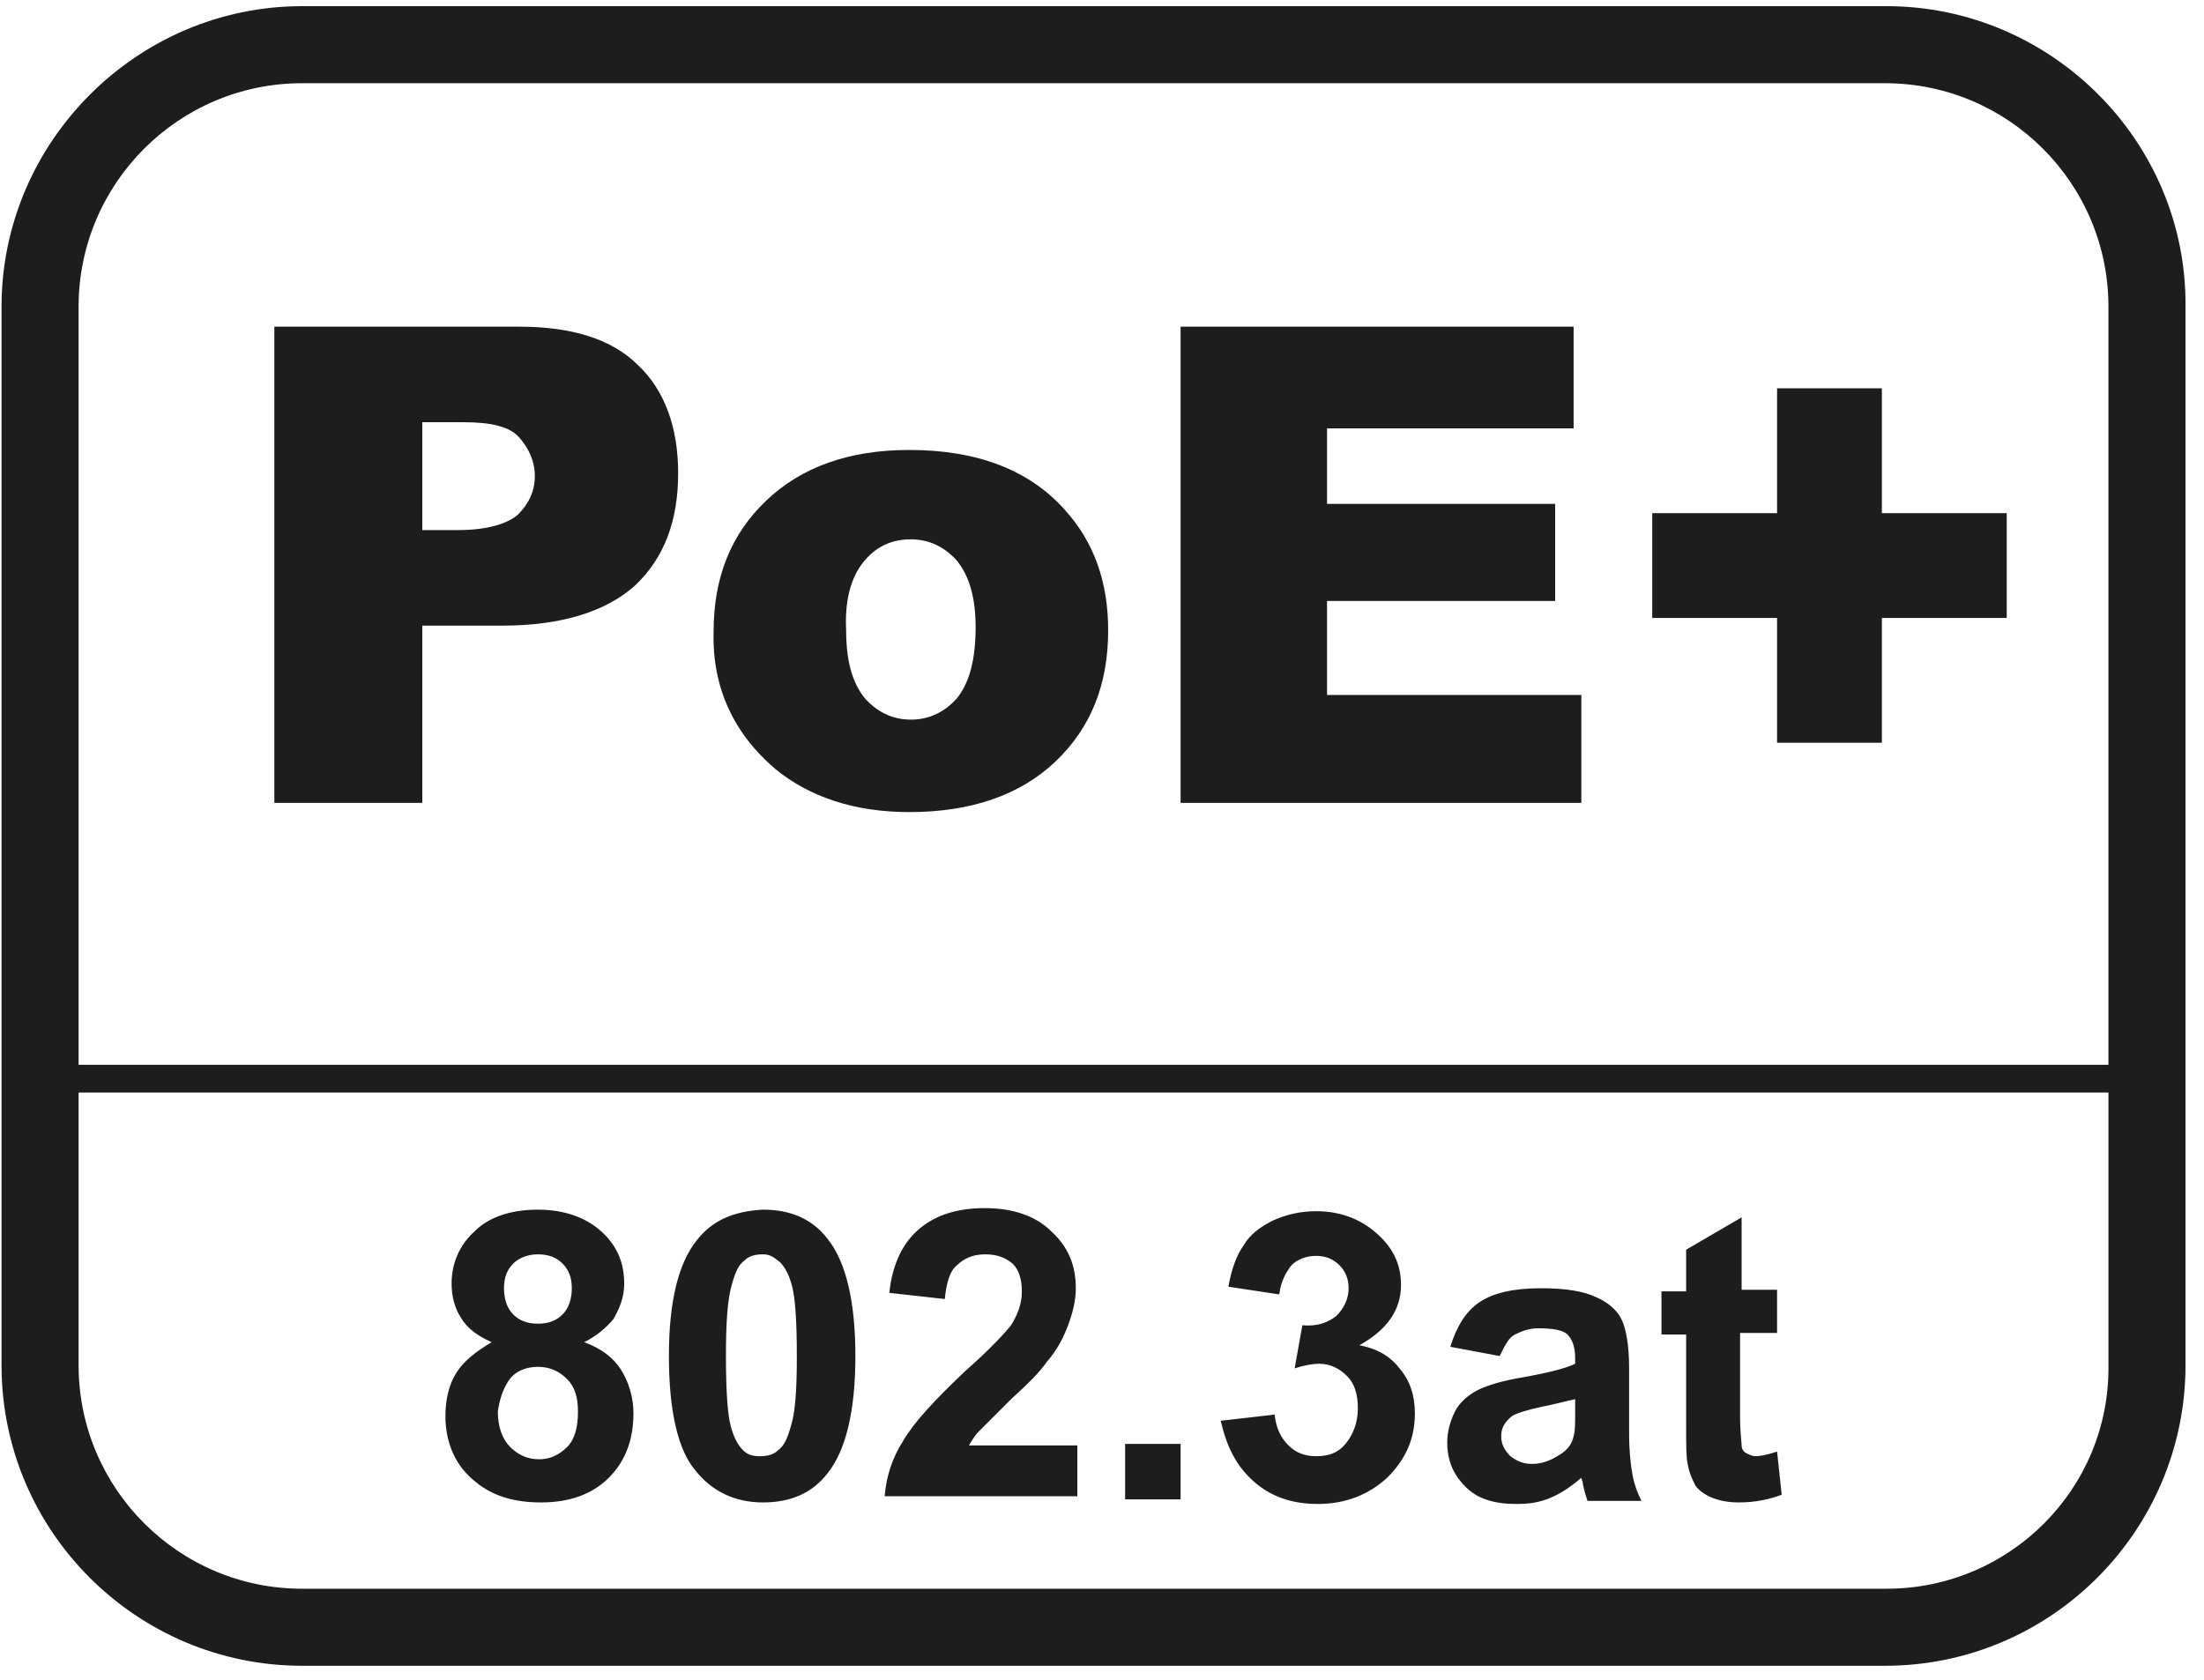 <?xml version="1.0" encoding="utf-8"?>
<!-- Generator: Adobe Illustrator 24.3.0, SVG Export Plug-In . SVG Version: 6.00 Build 0)  -->
<svg version="1.1" id="Ebene_1" xmlns="http://www.w3.org/2000/svg" xmlns:xlink="http://www.w3.org/1999/xlink" x="0px" y="0px"
	 viewBox="0 0 143 109" style="enable-background:new 0 0 143 109;" xml:space="preserve">
<style type="text/css">
	.st0{fill:#1D1D1B;}
</style>
<g>
	<path class="st0" d="M122.4,0.4H19.6C8.9,0.4,0.1,9.2,0.1,19.9v68.7c0,10.8,8.8,19.5,19.5,19.5h102.7c10.8,0,19.5-8.8,19.5-19.5
		V19.9C141.9,9.2,133.1,0.4,122.4,0.4z M19.6,5.4h102.7c8,0,14.5,6.5,14.5,14.5v49.2H5.1V19.9C5.1,11.9,11.6,5.4,19.6,5.4z
		 M122.4,103.1H19.6c-8,0-14.5-6.5-14.5-14.5V70.9h131.7v17.7C136.9,96.6,130.4,103.1,122.4,103.1z"/>
	<g>
		<path class="st0" d="M107.2,40.1h8.1v8.1h6.8v-8.1h8.1v-6.8h-8.1v-8.1h-6.8v8.1h-8.1V40.1z M76.6,52.1h26v-7H86.1V39h14.8v-6.3
			H86.1v-4.9h16v-6.6H76.6V52.1z M56,36.5c0.8-1,1.8-1.5,3.1-1.5c1.2,0,2.2,0.5,3,1.4c0.8,1,1.2,2.4,1.2,4.3c0,2.1-0.4,3.6-1.2,4.6
			c-0.8,0.9-1.8,1.4-3,1.4c-1.2,0-2.2-0.5-3-1.4c-0.8-1-1.2-2.4-1.2-4.4C54.8,39,55.2,37.5,56,36.5 M50.3,49.9
			c2.2,1.8,5.1,2.8,8.7,2.8c4,0,7.2-1.1,9.5-3.3s3.4-5,3.4-8.5c0-3.1-0.9-5.7-2.8-7.8c-2.3-2.6-5.7-3.9-10.1-3.9
			c-3.9,0-7,1.1-9.3,3.3c-2.3,2.2-3.4,5-3.4,8.5C46.2,44.6,47.6,47.6,50.3,49.9 M27.4,27.4h2.7c1.8,0,3,0.3,3.6,1
			c0.6,0.7,1,1.5,1,2.5c0,1-0.4,1.8-1.1,2.5c-0.7,0.6-2,1-3.9,1h-2.3V27.4z M17.8,52.1h9.6V40.6h5.2c3.8,0,6.7-0.9,8.6-2.6
			c1.9-1.8,2.8-4.2,2.8-7.3c0-3-0.9-5.4-2.6-7c-1.7-1.7-4.3-2.5-7.7-2.5H17.8V52.1z"/>
		<path class="st0" d="M113,83.8V79l-3.6,2.1v2.7h-1.6v2.8h1.6v5.9c0,1.3,0,2.1,0.1,2.5c0.1,0.6,0.3,1,0.5,1.4
			c0.2,0.3,0.6,0.6,1.1,0.8s1.1,0.3,1.7,0.3c1.1,0,2-0.2,2.8-0.5l-0.3-2.8c-0.6,0.2-1.1,0.3-1.4,0.3c-0.2,0-0.4-0.1-0.6-0.2
			c-0.2-0.1-0.3-0.3-0.3-0.5c0-0.2-0.1-0.8-0.1-1.9v-5.4h2.4v-2.8H113z M102.2,91.5c0,0.9,0,1.4-0.1,1.7c-0.1,0.5-0.4,0.9-0.9,1.2
			c-0.6,0.4-1.2,0.6-1.8,0.6c-0.6,0-1-0.2-1.4-0.5c-0.4-0.4-0.6-0.8-0.6-1.3c0-0.5,0.2-0.9,0.7-1.3c0.3-0.2,1-0.4,1.9-0.6
			c1-0.2,1.7-0.4,2.2-0.5V91.5z M98.3,86.6c0.4-0.2,0.9-0.4,1.5-0.4c0.9,0,1.6,0.1,1.9,0.4c0.3,0.3,0.5,0.8,0.5,1.5v0.4
			c-0.6,0.3-1.8,0.6-3.5,0.9c-1.2,0.2-2.2,0.5-2.8,0.8s-1.2,0.8-1.5,1.4s-0.5,1.3-0.5,2c0,1.2,0.4,2.1,1.2,2.9
			c0.8,0.8,1.9,1.1,3.3,1.1c0.8,0,1.5-0.1,2.2-0.4c0.7-0.3,1.3-0.7,2-1.3c0,0.1,0.1,0.2,0.1,0.4c0.1,0.5,0.2,0.8,0.3,1.1h3.5
			c-0.3-0.6-0.5-1.2-0.6-1.8c-0.1-0.6-0.2-1.4-0.2-2.6l0-4.2c0-1.5-0.2-2.6-0.5-3.2c-0.3-0.6-0.9-1.1-1.6-1.4
			c-0.8-0.4-2-0.6-3.6-0.6c-1.8,0-3.1,0.3-4,0.9c-0.9,0.6-1.5,1.6-1.9,2.9l3.2,0.6C97.7,87.2,97.9,86.8,98.3,86.6 M81.3,96.1
			c1.1,1,2.5,1.5,4.2,1.5c1.8,0,3.3-0.6,4.5-1.7c1.2-1.2,1.8-2.5,1.8-4.2c0-1.1-0.3-2.1-1-2.9c-0.6-0.8-1.5-1.3-2.6-1.5
			c1.8-1,2.7-2.3,2.7-3.9c0-1.2-0.4-2.2-1.3-3.1c-1.1-1.1-2.5-1.7-4.2-1.7c-1,0-1.9,0.2-2.8,0.6c-0.8,0.4-1.5,0.9-1.9,1.6
			c-0.5,0.7-0.8,1.6-1,2.7L83,84c0.1-0.8,0.4-1.4,0.8-1.9c0.4-0.4,1-0.6,1.6-0.6c0.6,0,1.1,0.2,1.5,0.6c0.4,0.4,0.6,0.9,0.6,1.5
			c0,0.7-0.3,1.3-0.8,1.8c-0.5,0.4-1.2,0.7-2.2,0.6L84,88.8c0.6-0.2,1.2-0.3,1.6-0.3c0.7,0,1.3,0.3,1.8,0.8c0.5,0.5,0.7,1.2,0.7,2.1
			c0,0.9-0.3,1.7-0.8,2.3c-0.5,0.6-1.1,0.8-1.9,0.8c-0.7,0-1.3-0.2-1.8-0.7c-0.5-0.5-0.8-1.1-0.9-2l-3.5,0.4
			C79.6,93.9,80.2,95.1,81.3,96.1 M76.6,93.7h-3.6v3.6h3.6V93.7z M62.8,93.9c0.2-0.3,0.4-0.7,0.7-1c0.3-0.3,1-1,2.1-2.1
			c1.1-1,1.9-1.8,2.3-2.4c0.7-0.8,1.1-1.6,1.4-2.4c0.3-0.8,0.5-1.6,0.5-2.4c0-1.5-0.5-2.7-1.6-3.7c-1-1-2.5-1.5-4.3-1.5
			c-1.7,0-3.1,0.4-4.2,1.3c-1.1,0.9-1.8,2.3-2,4.2l3.6,0.4c0.1-1,0.3-1.8,0.8-2.2c0.4-0.4,1-0.7,1.8-0.7c0.8,0,1.3,0.2,1.8,0.6
			c0.4,0.4,0.6,1,0.6,1.8c0,0.7-0.2,1.4-0.7,2.2c-0.4,0.5-1.3,1.5-3,3c-2,1.9-3.3,3.3-4,4.5c-0.7,1.1-1.1,2.3-1.2,3.6h12.5v-3.3
			H62.8z M50.6,81.9c0.3,0.3,0.6,0.8,0.8,1.6c0.2,0.8,0.3,2.3,0.3,4.5c0,2.2-0.1,3.7-0.4,4.6c-0.2,0.7-0.4,1.2-0.8,1.5
			c-0.3,0.3-0.7,0.4-1.2,0.4s-0.8-0.1-1.1-0.4c-0.3-0.3-0.6-0.8-0.8-1.6c-0.2-0.8-0.3-2.3-0.3-4.5c0-2.2,0.1-3.7,0.4-4.7
			c0.2-0.7,0.4-1.2,0.8-1.5c0.3-0.3,0.7-0.4,1.2-0.4S50.2,81.6,50.6,81.9 M45.2,80.5C44,82,43.4,84.5,43.4,88c0,3.6,0.6,6.1,1.7,7.4
			c1.1,1.4,2.6,2.1,4.4,2.1c1.8,0,3.2-0.6,4.2-1.9c1.2-1.5,1.8-4.1,1.8-7.6c0-3.5-0.6-6.1-1.8-7.6c-1-1.3-2.4-1.9-4.2-1.9
			C47.6,78.6,46.2,79.2,45.2,80.5 M33,89.6c0.4-0.6,1.1-0.9,1.9-0.9c0.8,0,1.4,0.3,1.9,0.8c0.5,0.5,0.7,1.2,0.7,2.1
			c0,1-0.2,1.8-0.7,2.3c-0.5,0.5-1.1,0.8-1.8,0.8c-0.8,0-1.4-0.3-1.9-0.8c-0.5-0.5-0.8-1.3-0.8-2.3C32.4,90.9,32.6,90.2,33,89.6
			 M33.3,82c0.4-0.4,1-0.6,1.6-0.6c0.7,0,1.2,0.2,1.6,0.6s0.6,0.9,0.6,1.6c0,0.7-0.2,1.3-0.6,1.7c-0.4,0.4-0.9,0.6-1.6,0.6
			c-0.7,0-1.2-0.2-1.6-0.6c-0.4-0.4-0.6-1-0.6-1.7C32.7,82.9,32.9,82.4,33.3,82 M29.6,89.1c-0.5,0.8-0.7,1.8-0.7,2.8
			c0,1.8,0.7,3.3,2,4.3c1.1,0.9,2.5,1.3,4.2,1.3c1.8,0,3.3-0.5,4.4-1.6c1.1-1.1,1.6-2.5,1.6-4.2c0-1-0.3-2-0.8-2.8
			c-0.5-0.8-1.3-1.4-2.4-1.8c0.8-0.4,1.4-0.9,1.9-1.5c0.4-0.7,0.7-1.4,0.7-2.3c0-1.4-0.5-2.5-1.5-3.4c-1-0.9-2.4-1.4-4.1-1.4
			c-1.8,0-3.2,0.5-4.1,1.4c-1,0.9-1.5,2.1-1.5,3.4c0,0.8,0.2,1.6,0.6,2.2c0.4,0.7,1.1,1.2,2,1.6C30.9,87.7,30.1,88.3,29.6,89.1"/>
	</g>
</g>
</svg>
